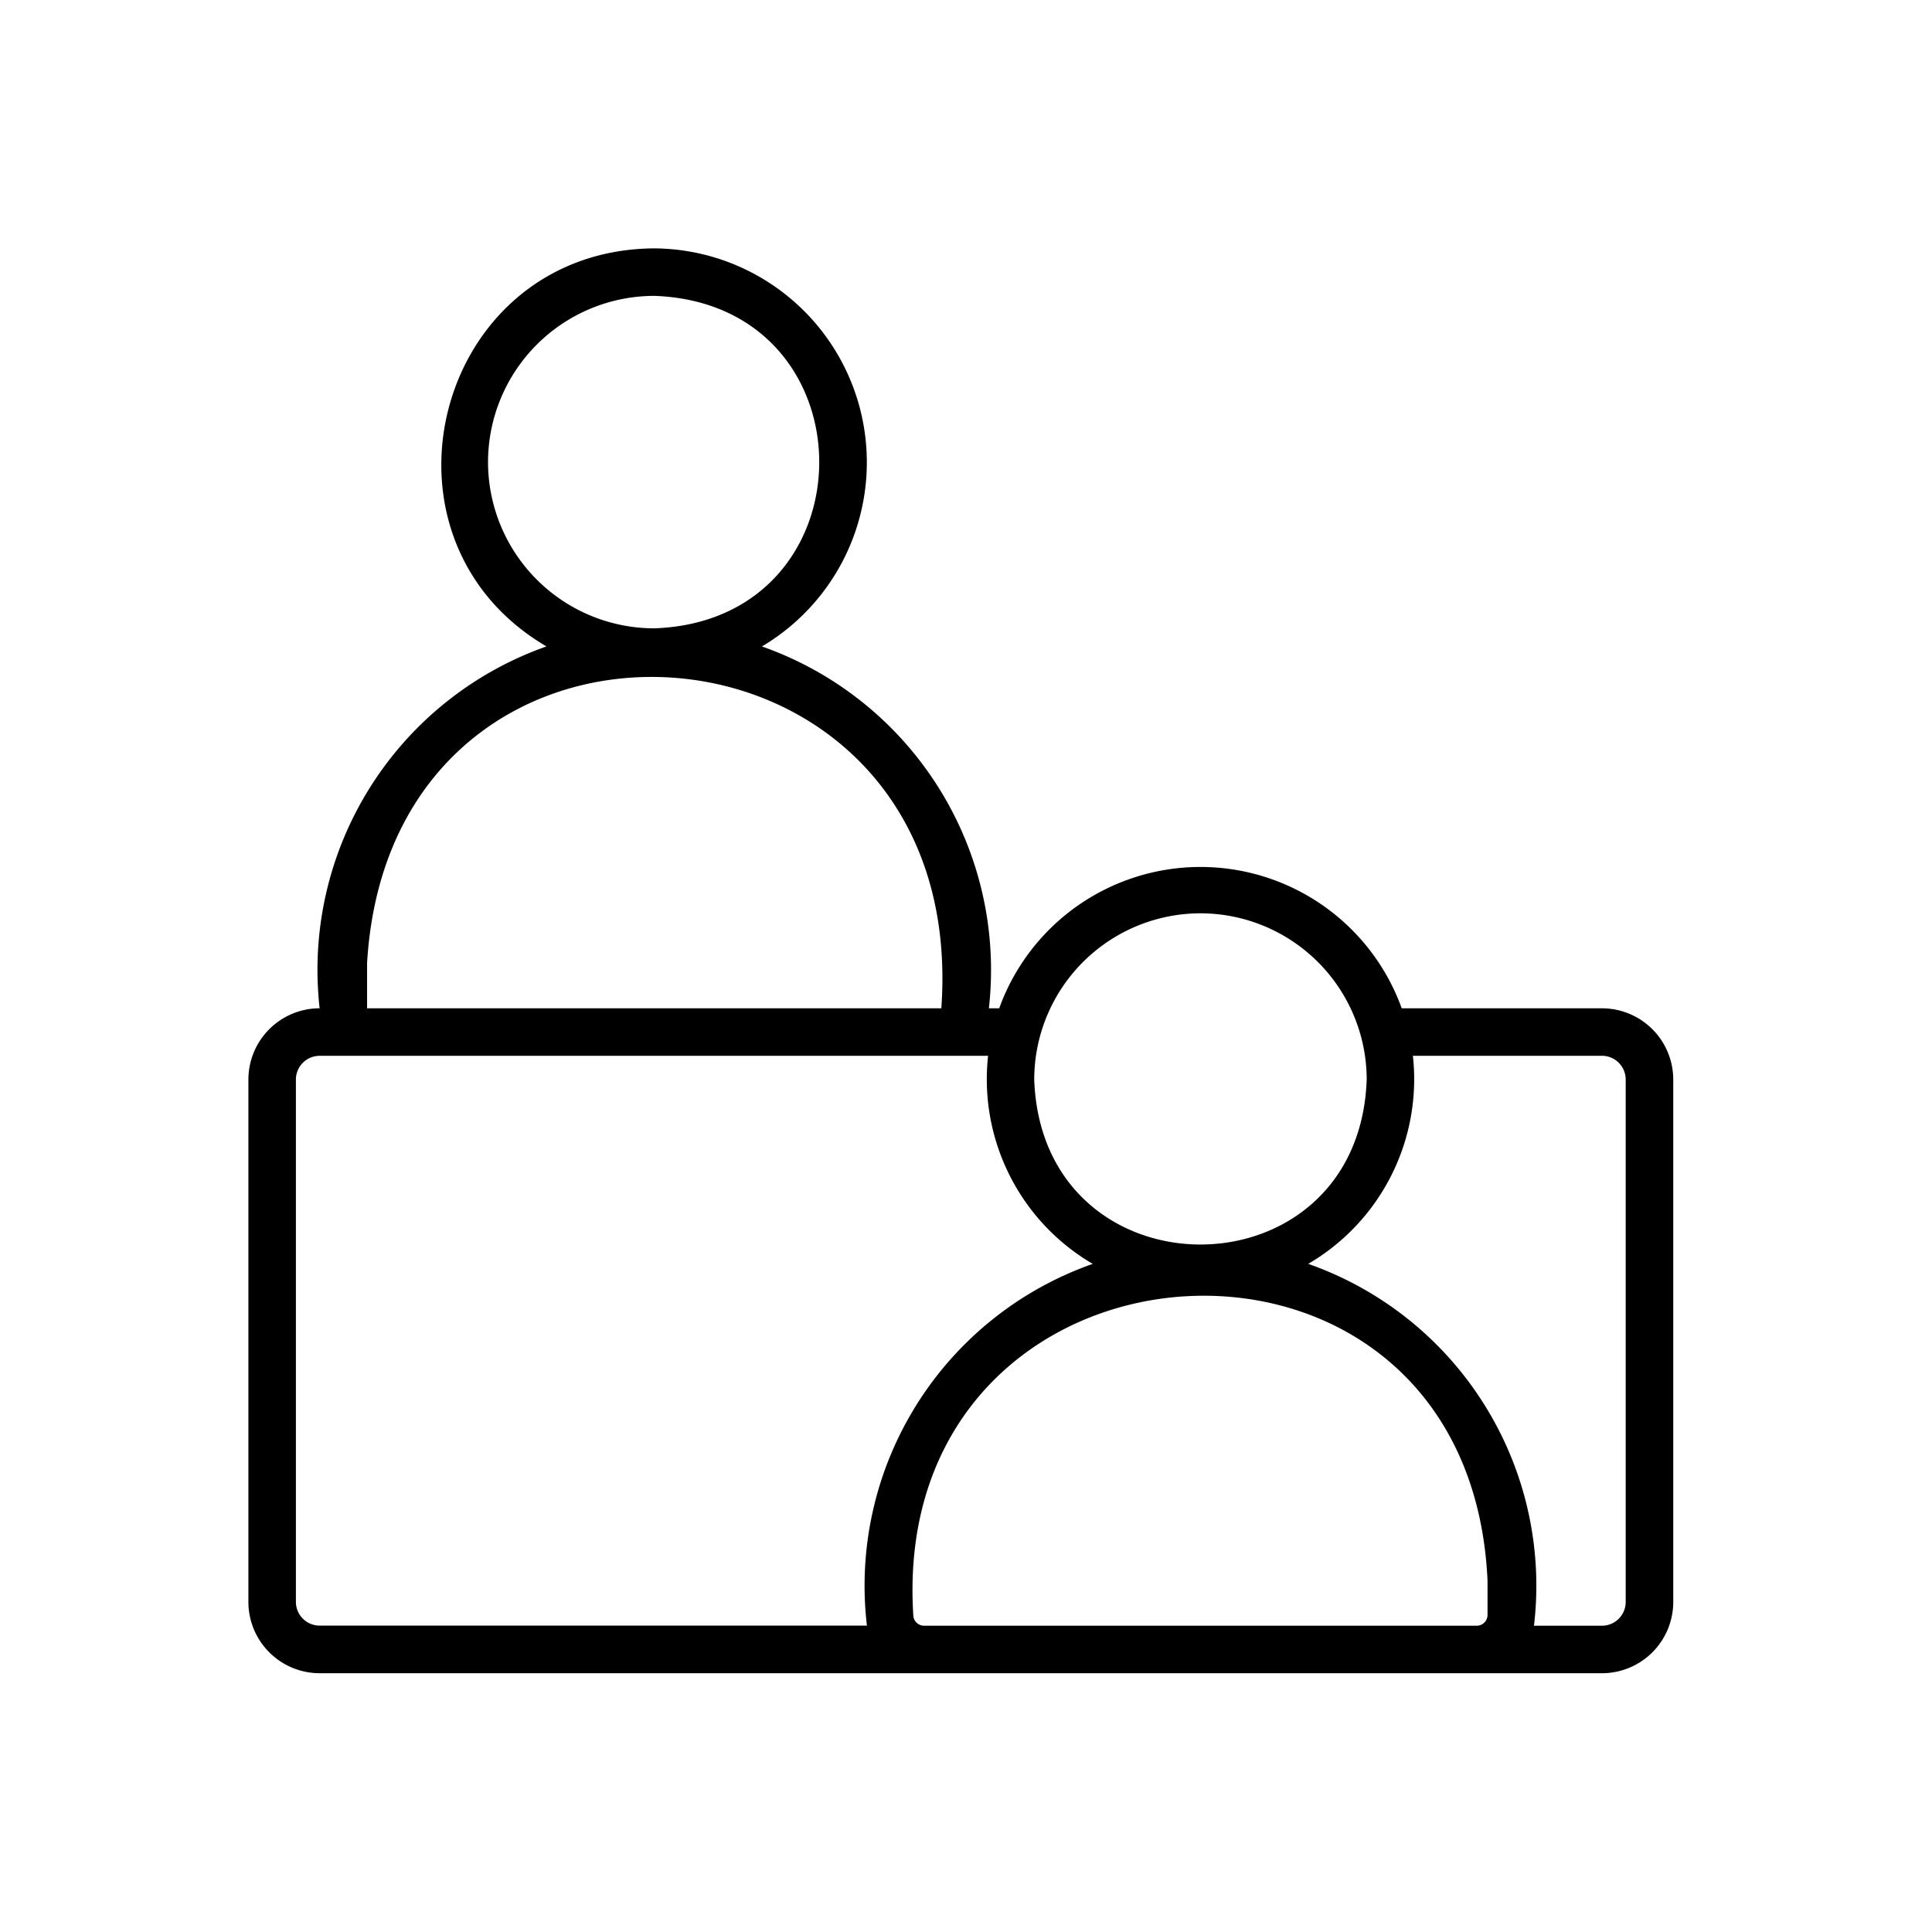 <svg xmlns="http://www.w3.org/2000/svg" xmlns:xlink="http://www.w3.org/1999/xlink" width="70" height="70" viewBox="0 0 70 70">
  <defs>
    <clipPath id="clip-_02">
      <rect width="70" height="70"/>
    </clipPath>
  </defs>
  <g id="_02" data-name="02" clip-path="url(#clip-_02)">
    <path id="Layer_1" data-name="Layer 1" d="M4.581,53.625H51.044a2.584,2.584,0,0,0,2.581-2.581V32.115a2.584,2.584,0,0,0-2.581-2.581H43.787a7.752,7.752,0,0,0-14.584,0h-.374a12.423,12.423,0,0,0-8.223-13.111A7.753,7.753,0,0,0,16.705,2C8.8,2.053,6.073,12.482,12.8,16.422A12.423,12.423,0,0,0,4.581,29.533,2.584,2.584,0,0,0,2,32.115V51.044a2.584,2.584,0,0,0,2.581,2.581Zm21.9-1.721a.392.392,0,0,1-.391-.391c-.908-14.47,20.13-15.891,20.806-1.252v1.252a.392.392,0,0,1-.391.391Zm24.561-20.65a.861.861,0,0,1,.86.86V51.044a.861.861,0,0,1-.86.86H48.579A12.357,12.357,0,0,0,40.4,38.793a7.752,7.752,0,0,0,3.792-7.539ZM36.495,26.092a6.03,6.03,0,0,1,6.023,6.023c-.283,7.971-11.764,7.969-12.046,0a6.03,6.03,0,0,1,6.023-6.023ZM10.682,9.744a6.03,6.03,0,0,1,6.023-6.023c7.971.283,7.969,11.764,0,12.046a6.03,6.03,0,0,1-6.023-6.023ZM6.3,27.891c.884-14.8,21.875-13.3,20.806,1.643H6.3ZM3.721,32.115a.861.861,0,0,1,.86-.86H28.8a7.752,7.752,0,0,0,3.792,7.539A12.357,12.357,0,0,0,24.41,51.9H4.581a.861.861,0,0,1-.86-.86Z" transform="translate(7 6.999)"/>
  </g>
</svg>
